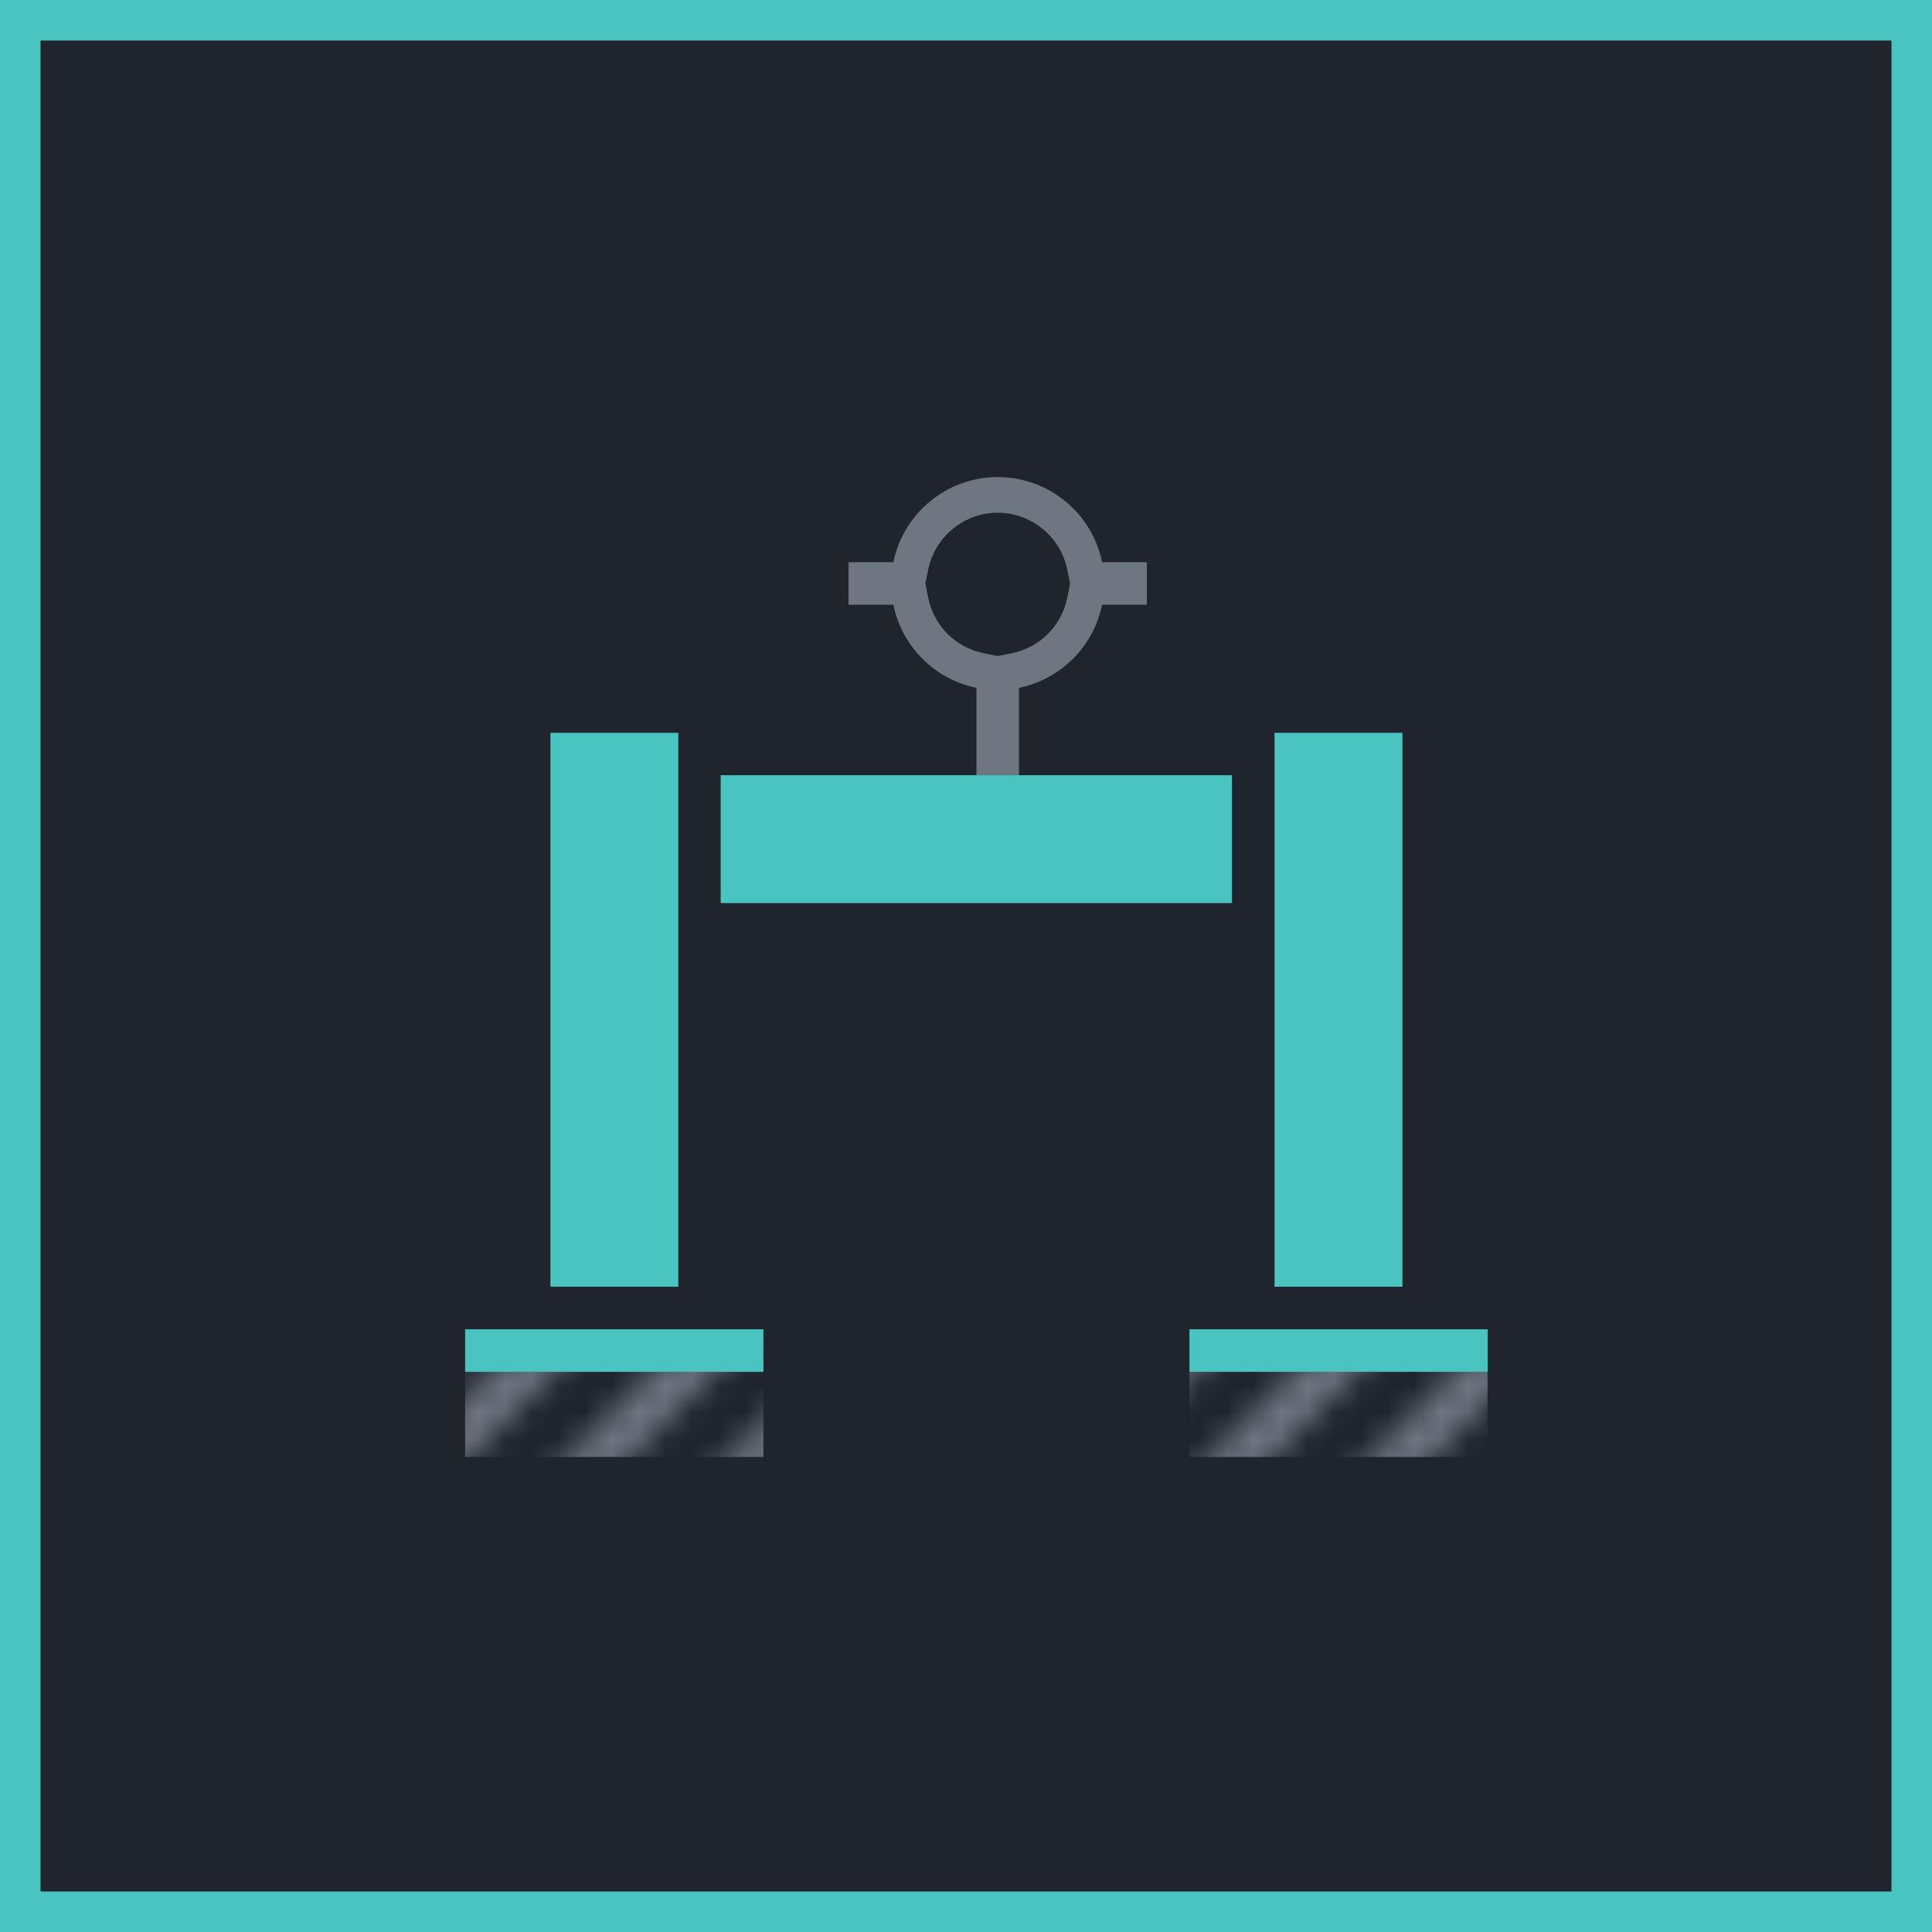 <?xml version="1.0" encoding="UTF-8"?>
<svg id="Ebene_2" xmlns="http://www.w3.org/2000/svg" xmlns:xlink="http://www.w3.org/1999/xlink" viewBox="0 0 95.33 95.33">
  <defs>
    <style>
      .cls-1 {
        fill: #4ac4c0;
      }

      .cls-2 {
        fill: url(#Neues_Muster);
      }

      .cls-3 {
        fill: none;
      }

      .cls-4 {
        fill: #6e7682;
      }

      .cls-5 {
        fill: #20252d;
      }
    </style>
    <pattern id="Neues_Muster" data-name="Neues Muster" x="0" y="0" width="12" height="12" patternTransform="translate(-1891.08 1848.38) scale(1.32)" patternUnits="userSpaceOnUse" viewBox="0 0 12 12">
      <g>
        <rect class="cls-3" width="12" height="12"/>
        <polygon class="cls-4" points="12 0 0 12 2.4 12 12 2.4 12 0"/>
        <polygon class="cls-4" points="12 6 6 12 8.4 12 12 8.4 12 6"/>
        <polygon class="cls-4" points="6 0 0 6 0 8.4 8.4 0 6 0"/>
        <polygon class="cls-4" points="0 0 0 2.4 2.4 0 0 0"/>
      </g>
    </pattern>
  </defs>
  <g id="Ebene_4">
    <g>
      <g>
        <rect class="cls-5" x="1" y="1" width="93.33" height="93.33"/>
        <path class="cls-1" d="M93.33,2v91.33H2V2h91.33M95.33,0H0v95.33h95.33V0h0Z"/>
      </g>
      <g>
        <path class="cls-4" d="M49.23,25.3c1.66,0,3.1,1.18,3.43,2.8l.14.7-.14.7c-.28,1.38-1.35,2.45-2.73,2.73l-.7.14-.7-.14c-1.38-.28-2.45-1.35-2.73-2.73l-.14-.7.14-.7c.33-1.62,1.77-2.8,3.43-2.8M49.23,23.54c-2.54,0-4.66,1.81-5.15,4.2h-2.21v2.1h2.21c.42,2.06,2.04,3.68,4.1,4.1v4.31h2.1v-4.31c2.06-.42,3.68-2.04,4.1-4.1h2.21v-2.1h-2.21c-.49-2.4-2.61-4.2-5.15-4.2Z"/>
        <polygon class="cls-2" points="22.95 67.69 22.95 71.89 37.67 71.89 37.67 67.69 22.95 67.69"/>
        <rect class="cls-1" x="29.26" y="59.28" width="2.1" height="14.72" transform="translate(-36.33 96.95) rotate(-90)"/>
        <polygon class="cls-2" points="58.69 67.69 58.69 71.89 73.4 71.89 73.4 67.69 58.69 67.69"/>
        <rect class="cls-1" x="64.99" y="59.28" width="2.1" height="14.72" transform="translate(-.59 132.68) rotate(-90)"/>
        <rect class="cls-3" x="22.95" y="21.44" width="50.45" height="50.45"/>
        <rect class="cls-1" x="35.56" y="38.26" width="25.23" height="6.31" transform="translate(96.35 82.82) rotate(180)"/>
        <rect class="cls-1" x="52.38" y="46.67" width="27.33" height="6.31" transform="translate(16.22 115.87) rotate(-90)"/>
        <rect class="cls-1" x="16.64" y="46.67" width="27.33" height="6.31" transform="translate(-19.51 80.13) rotate(-90)"/>
      </g>
    </g>
  </g>
</svg>